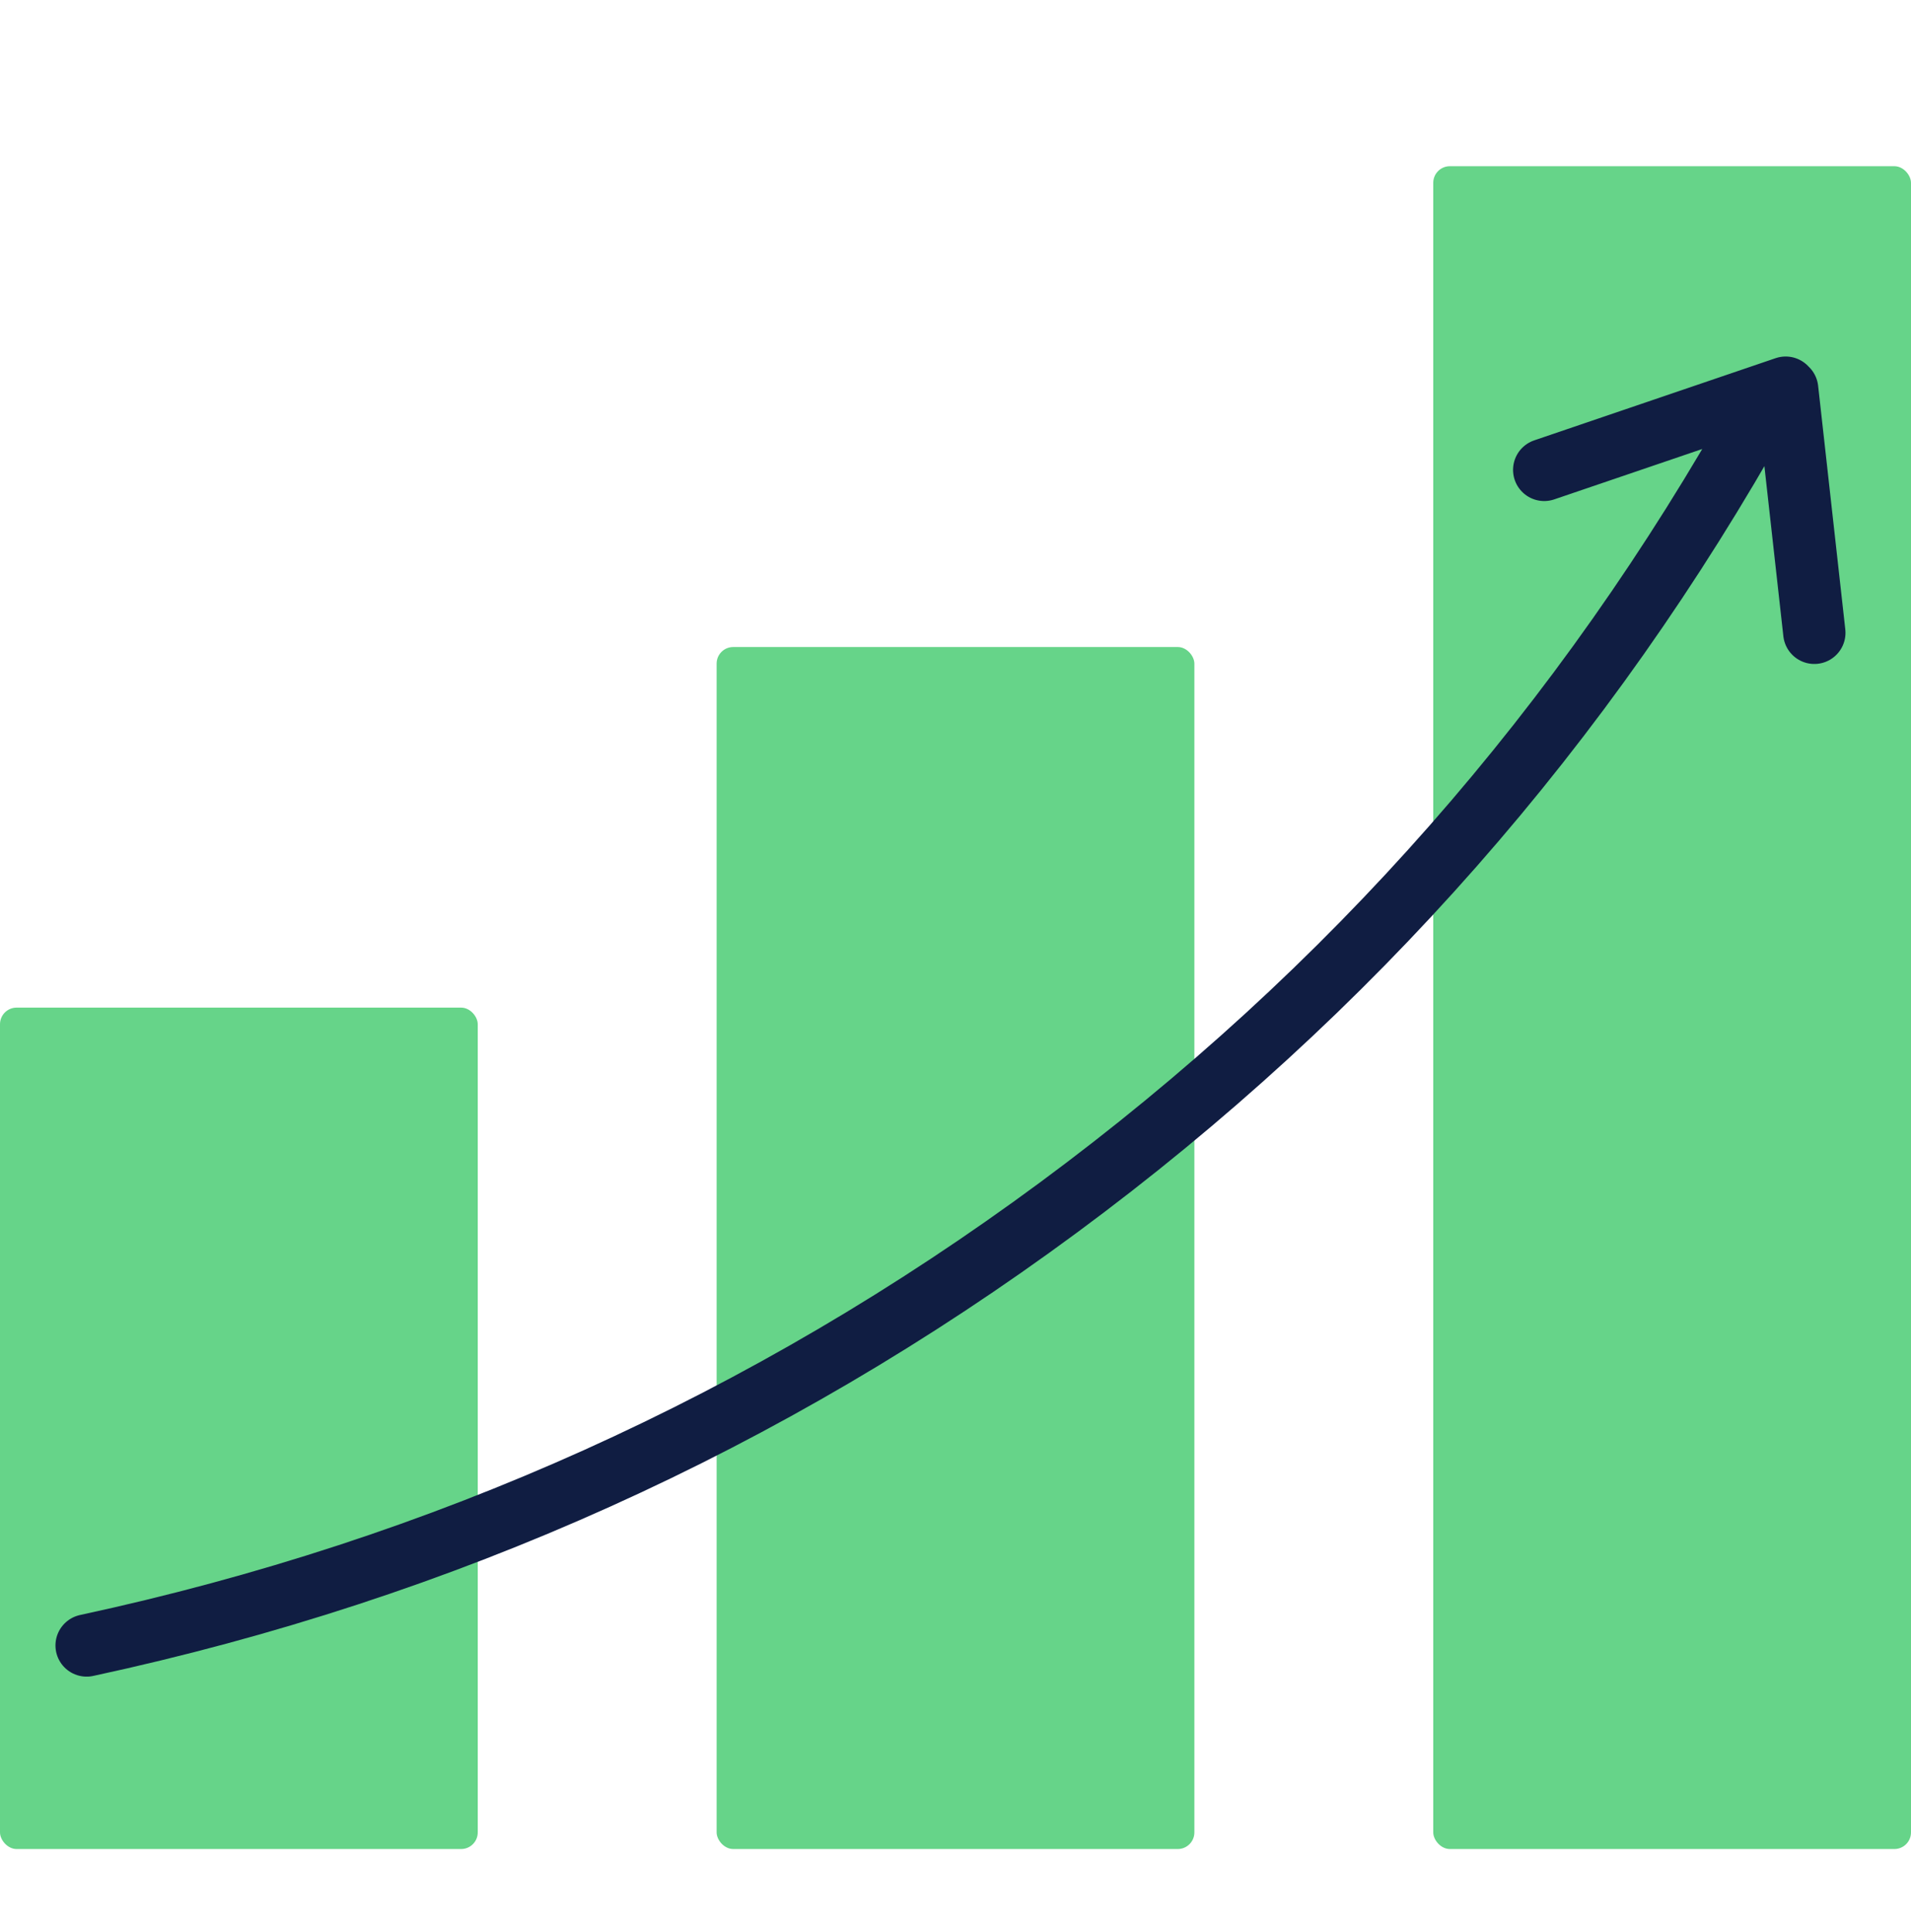 <svg xmlns="http://www.w3.org/2000/svg" width="92" height="93" viewBox="0 0 92 93">
    <g fill="none" fill-rule="evenodd">
        <g fill="#66D489" transform="translate(0 8)">
            <rect width="23" height="81" x="69" rx=".8"/>
            <rect width="23" height="57.857" x="34.5" y="23.143" rx=".8"/>
            <rect width="23" height="40.5" y="40.5" rx=".8"/>
        </g>
        <g stroke="#101D42" stroke-linecap="round" stroke-linejoin="round" stroke-width="3">
            <path d="M4.17 79.202c17.169-3.696 32.77-10.726 46.801-21.09 14.032-10.363 25.312-23.186 33.84-38.469M74.342 22.617l11.624-3.957M86.038 18.733l1.308 11.726"/>
        </g>
    </g>
</svg>
